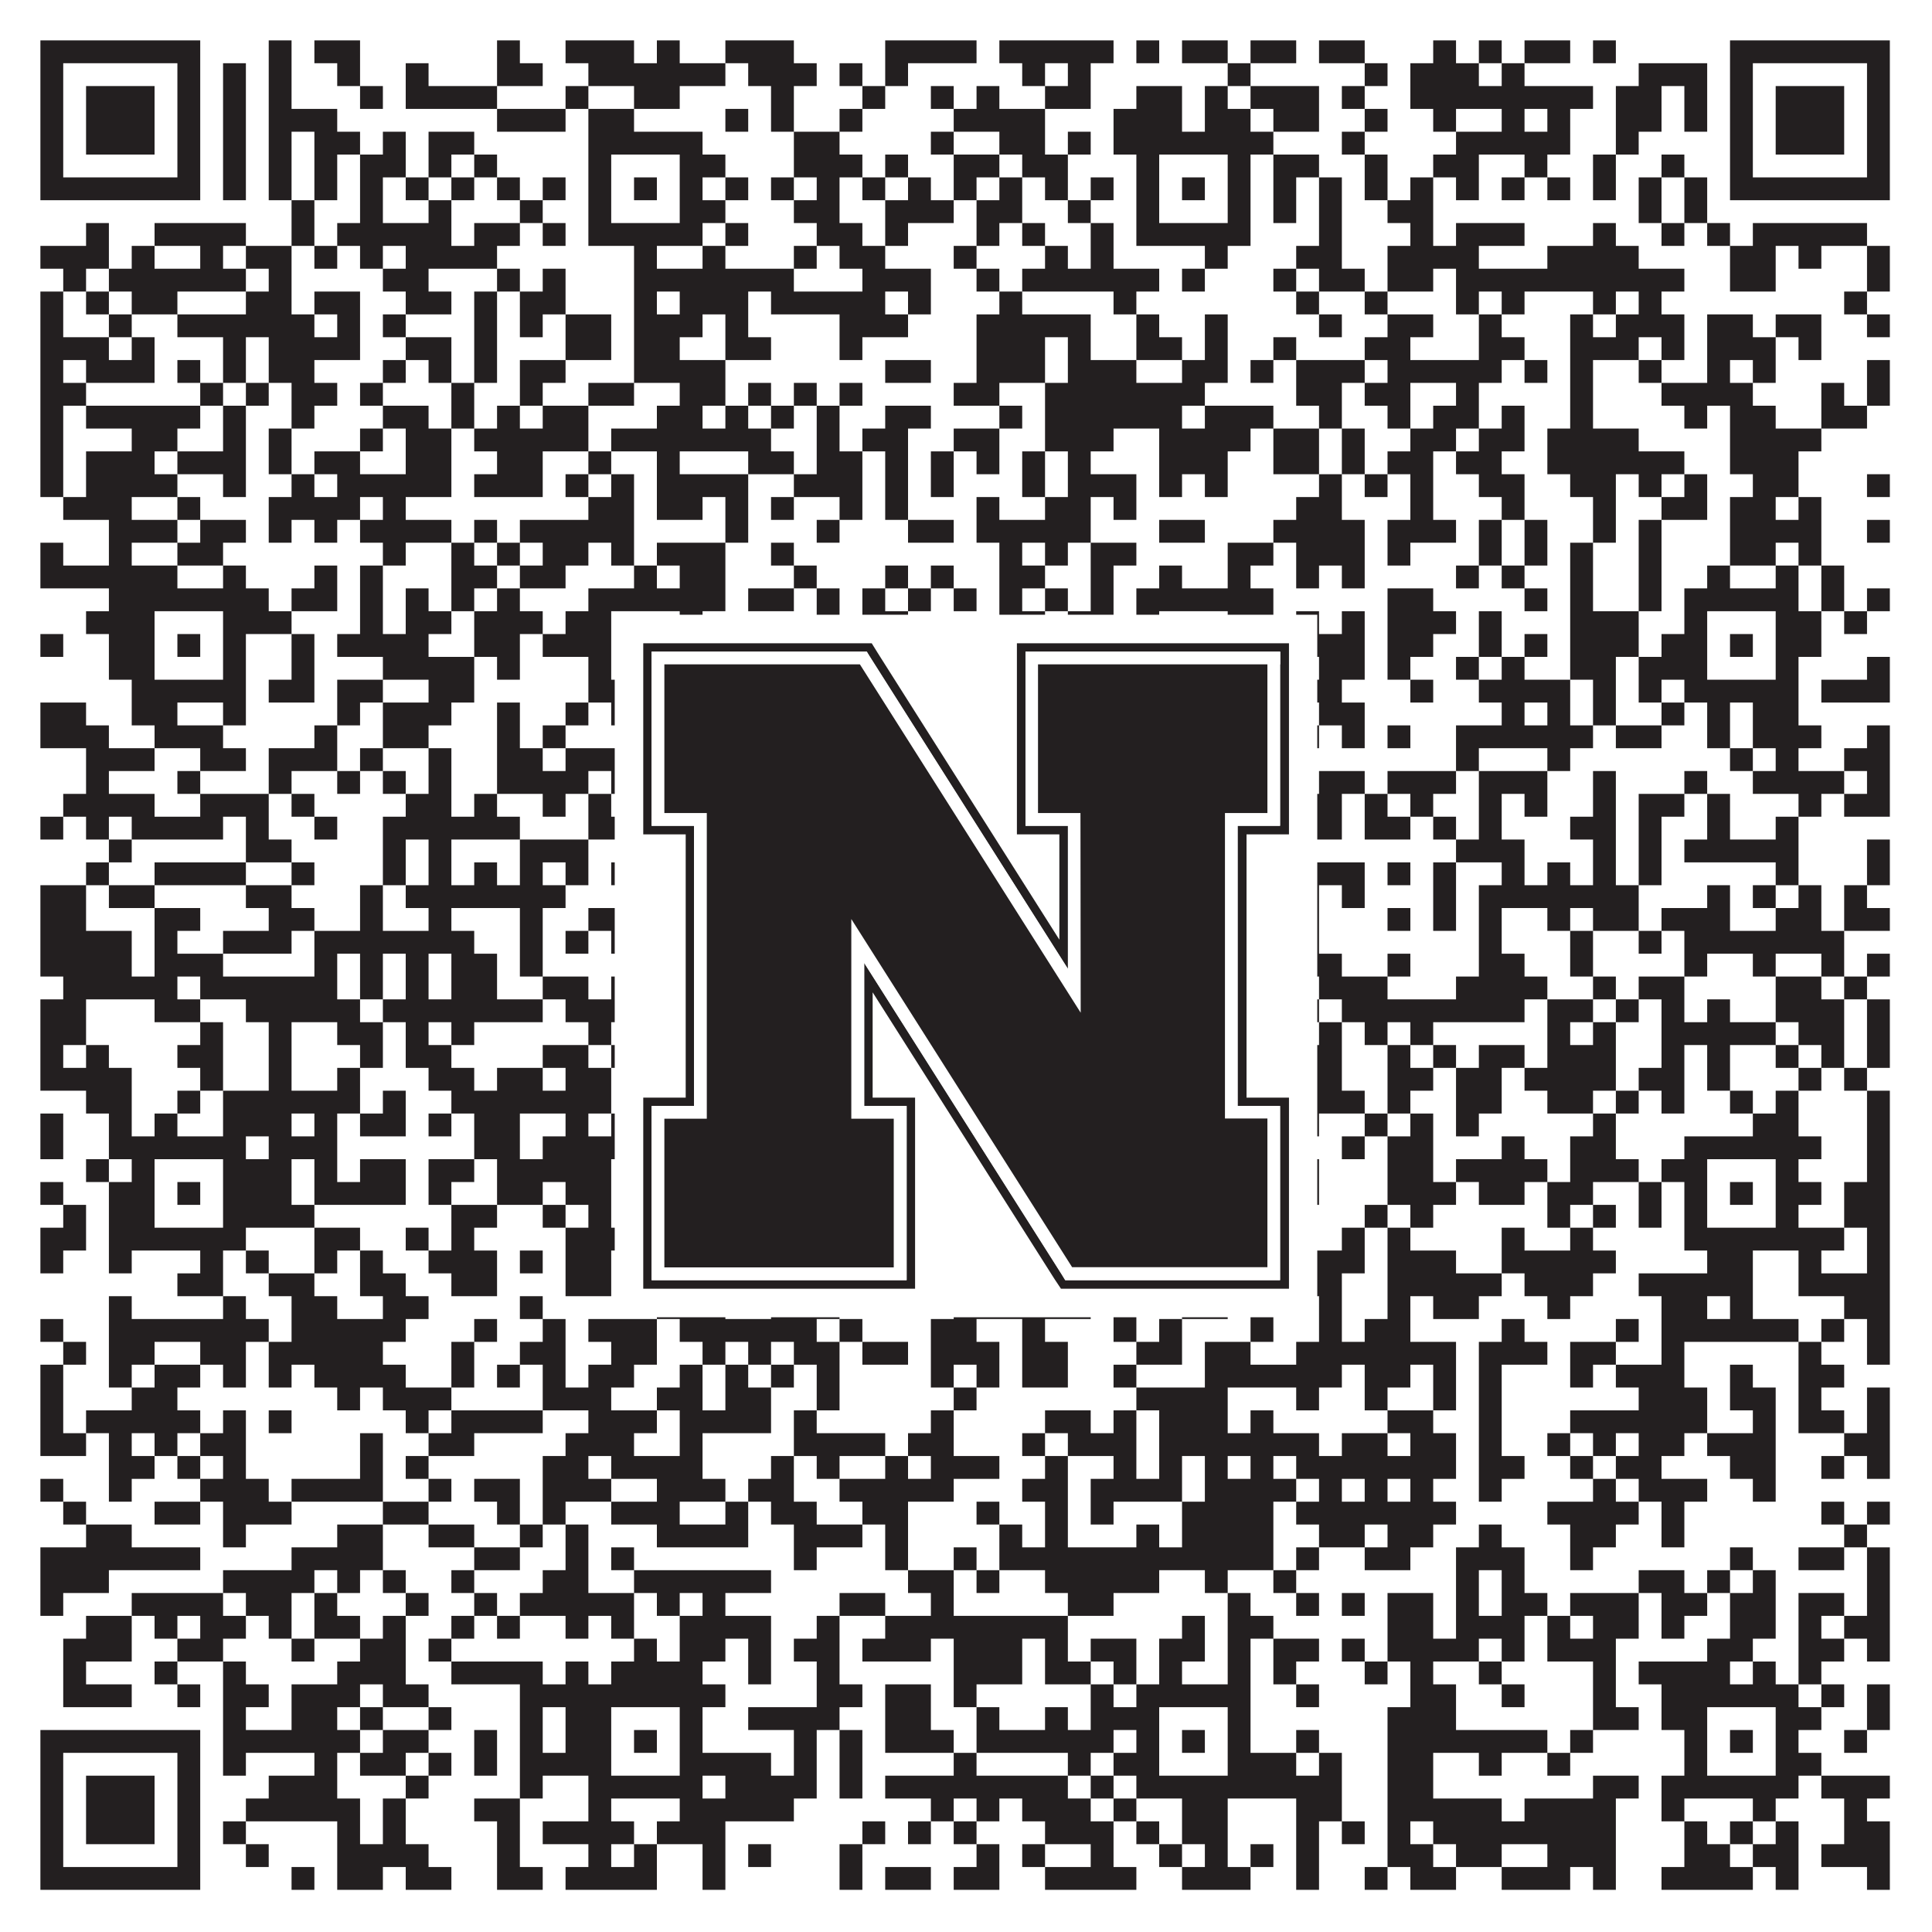<?xml version="1.0"?>
<svg xmlns="http://www.w3.org/2000/svg" xmlns:xlink="http://www.w3.org/1999/xlink" version="1.1" width="1100px" height="1100px" viewBox="0 0 1100 1100"><rect x="0" y="0" width="1100" height="1100" fill="#ffffff" fill-opacity="1"/><path fill="#231f20" fill-opacity="1" d="M23,23L114,23L114,36L23,36ZM153,23L166,23L166,36L153,36ZM179,23L205,23L205,36L179,36ZM283,23L296,23L296,36L283,36ZM322,23L361,23L361,36L322,36ZM374,23L387,23L387,36L374,36ZM413,23L452,23L452,36L413,36ZM504,23L556,23L556,36L504,36ZM569,23L634,23L634,36L569,36ZM647,23L660,23L660,36L647,36ZM673,23L699,23L699,36L673,36ZM712,23L738,23L738,36L712,36ZM751,23L777,23L777,36L751,36ZM816,23L829,23L829,36L816,36ZM842,23L855,23L855,36L842,36ZM868,23L894,23L894,36L868,36ZM907,23L920,23L920,36L907,36ZM985,23L1076,23L1076,36L985,36ZM23,36L36,36L36,49L23,49ZM101,36L114,36L114,49L101,49ZM127,36L140,36L140,49L127,49ZM153,36L166,36L166,49L153,49ZM192,36L205,36L205,49L192,49ZM231,36L244,36L244,49L231,49ZM283,36L309,36L309,49L283,49ZM335,36L413,36L413,49L335,49ZM426,36L465,36L465,49L426,49ZM478,36L491,36L491,49L478,49ZM504,36L517,36L517,49L504,49ZM582,36L595,36L595,49L582,49ZM608,36L621,36L621,49L608,49ZM699,36L712,36L712,49L699,49ZM777,36L790,36L790,49L777,49ZM803,36L842,36L842,49L803,49ZM855,36L868,36L868,49L855,49ZM933,36L972,36L972,49L933,49ZM985,36L998,36L998,49L985,49ZM1063,36L1076,36L1076,49L1063,49ZM23,49L36,49L36,62L23,62ZM49,49L88,49L88,62L49,62ZM101,49L114,49L114,62L101,62ZM127,49L140,49L140,62L127,62ZM153,49L166,49L166,62L153,62ZM205,49L218,49L218,62L205,62ZM231,49L283,49L283,62L231,62ZM322,49L335,49L335,62L322,62ZM361,49L387,49L387,62L361,62ZM439,49L452,49L452,62L439,62ZM491,49L504,49L504,62L491,62ZM530,49L543,49L543,62L530,62ZM556,49L569,49L569,62L556,62ZM595,49L621,49L621,62L595,62ZM647,49L673,49L673,62L647,62ZM686,49L699,49L699,62L686,62ZM712,49L751,49L751,62L712,62ZM764,49L777,49L777,62L764,62ZM803,49L907,49L907,62L803,62ZM920,49L946,49L946,62L920,62ZM959,49L972,49L972,62L959,62ZM985,49L998,49L998,62L985,62ZM1011,49L1050,49L1050,62L1011,62ZM1063,49L1076,49L1076,62L1063,62ZM23,62L36,62L36,75L23,75ZM49,62L88,62L88,75L49,75ZM101,62L114,62L114,75L101,75ZM127,62L140,62L140,75L127,75ZM153,62L192,62L192,75L153,75ZM283,62L322,62L322,75L283,75ZM335,62L361,62L361,75L335,75ZM413,62L426,62L426,75L413,75ZM439,62L452,62L452,75L439,75ZM478,62L491,62L491,75L478,75ZM543,62L595,62L595,75L543,75ZM634,62L673,62L673,75L634,75ZM686,62L712,62L712,75L686,75ZM725,62L751,62L751,75L725,75ZM777,62L790,62L790,75L777,75ZM816,62L829,62L829,75L816,75ZM855,62L868,62L868,75L855,75ZM881,62L894,62L894,75L881,75ZM920,62L946,62L946,75L920,75ZM959,62L972,62L972,75L959,75ZM985,62L998,62L998,75L985,75ZM1011,62L1050,62L1050,75L1011,75ZM1063,62L1076,62L1076,75L1063,75ZM23,75L36,75L36,88L23,88ZM49,75L88,75L88,88L49,88ZM101,75L114,75L114,88L101,88ZM127,75L140,75L140,88L127,88ZM153,75L166,75L166,88L153,88ZM179,75L205,75L205,88L179,88ZM218,75L231,75L231,88L218,88ZM244,75L270,75L270,88L244,88ZM335,75L400,75L400,88L335,88ZM452,75L478,75L478,88L452,88ZM530,75L543,75L543,88L530,88ZM569,75L595,75L595,88L569,88ZM608,75L621,75L621,88L608,88ZM634,75L725,75L725,88L634,88ZM764,75L777,75L777,88L764,88ZM829,75L894,75L894,88L829,88ZM920,75L933,75L933,88L920,88ZM985,75L998,75L998,88L985,88ZM1011,75L1050,75L1050,88L1011,88ZM1063,75L1076,75L1076,88L1063,88ZM23,88L36,88L36,101L23,101ZM101,88L114,88L114,101L101,101ZM127,88L140,88L140,101L127,101ZM153,88L166,88L166,101L153,101ZM179,88L192,88L192,101L179,101ZM205,88L231,88L231,101L205,101ZM244,88L257,88L257,101L244,101ZM270,88L283,88L283,101L270,101ZM335,88L348,88L348,101L335,101ZM387,88L413,88L413,101L387,101ZM452,88L491,88L491,101L452,101ZM504,88L517,88L517,101L504,101ZM543,88L569,88L569,101L543,101ZM582,88L608,88L608,101L582,101ZM647,88L660,88L660,101L647,101ZM699,88L712,88L712,101L699,101ZM725,88L751,88L751,101L725,101ZM777,88L790,88L790,101L777,101ZM816,88L842,88L842,101L816,101ZM868,88L881,88L881,101L868,101ZM907,88L920,88L920,101L907,101ZM946,88L959,88L959,101L946,101ZM985,88L998,88L998,101L985,101ZM1063,88L1076,88L1076,101L1063,101ZM23,101L114,101L114,114L23,114ZM127,101L140,101L140,114L127,114ZM153,101L166,101L166,114L153,114ZM179,101L192,101L192,114L179,114ZM205,101L218,101L218,114L205,114ZM231,101L244,101L244,114L231,114ZM257,101L270,101L270,114L257,114ZM283,101L296,101L296,114L283,114ZM309,101L322,101L322,114L309,114ZM335,101L348,101L348,114L335,114ZM361,101L374,101L374,114L361,114ZM387,101L400,101L400,114L387,114ZM413,101L426,101L426,114L413,114ZM439,101L452,101L452,114L439,114ZM465,101L478,101L478,114L465,114ZM491,101L504,101L504,114L491,114ZM517,101L530,101L530,114L517,114ZM543,101L556,101L556,114L543,114ZM569,101L582,101L582,114L569,114ZM595,101L608,101L608,114L595,114ZM621,101L634,101L634,114L621,114ZM647,101L660,101L660,114L647,114ZM673,101L686,101L686,114L673,114ZM699,101L712,101L712,114L699,114ZM725,101L738,101L738,114L725,114ZM751,101L764,101L764,114L751,114ZM777,101L790,101L790,114L777,114ZM803,101L816,101L816,114L803,114ZM829,101L842,101L842,114L829,114ZM855,101L868,101L868,114L855,114ZM881,101L894,101L894,114L881,114ZM907,101L920,101L920,114L907,114ZM933,101L946,101L946,114L933,114ZM959,101L972,101L972,114L959,114ZM985,101L1076,101L1076,114L985,114ZM166,114L179,114L179,127L166,127ZM205,114L218,114L218,127L205,127ZM244,114L257,114L257,127L244,127ZM296,114L309,114L309,127L296,127ZM335,114L348,114L348,127L335,127ZM387,114L413,114L413,127L387,127ZM452,114L478,114L478,127L452,127ZM504,114L543,114L543,127L504,127ZM556,114L582,114L582,127L556,127ZM608,114L621,114L621,127L608,127ZM647,114L660,114L660,127L647,127ZM699,114L712,114L712,127L699,127ZM725,114L738,114L738,127L725,127ZM751,114L764,114L764,127L751,127ZM790,114L816,114L816,127L790,127ZM933,114L946,114L946,127L933,127ZM959,114L972,114L972,127L959,127ZM49,127L62,127L62,140L49,140ZM88,127L140,127L140,140L88,140ZM166,127L179,127L179,140L166,140ZM192,127L257,127L257,140L192,140ZM270,127L296,127L296,140L270,140ZM309,127L322,127L322,140L309,140ZM335,127L400,127L400,140L335,140ZM413,127L426,127L426,140L413,140ZM465,127L491,127L491,140L465,140ZM504,127L517,127L517,140L504,140ZM556,127L569,127L569,140L556,140ZM582,127L595,127L595,140L582,140ZM621,127L634,127L634,140L621,140ZM647,127L712,127L712,140L647,140ZM751,127L764,127L764,140L751,140ZM803,127L816,127L816,140L803,140ZM829,127L868,127L868,140L829,140ZM907,127L920,127L920,140L907,140ZM946,127L959,127L959,140L946,140ZM972,127L985,127L985,140L972,140ZM998,127L1063,127L1063,140L998,140ZM23,140L62,140L62,153L23,153ZM75,140L88,140L88,153L75,153ZM114,140L127,140L127,153L114,153ZM140,140L166,140L166,153L140,153ZM179,140L192,140L192,153L179,153ZM205,140L218,140L218,153L205,153ZM231,140L283,140L283,153L231,153ZM361,140L374,140L374,153L361,153ZM400,140L413,140L413,153L400,153ZM452,140L465,140L465,153L452,153ZM478,140L504,140L504,153L478,153ZM543,140L556,140L556,153L543,153ZM595,140L608,140L608,153L595,153ZM621,140L634,140L634,153L621,153ZM686,140L699,140L699,153L686,153ZM738,140L764,140L764,153L738,153ZM790,140L842,140L842,153L790,153ZM881,140L933,140L933,153L881,153ZM985,140L1011,140L1011,153L985,153ZM1024,140L1037,140L1037,153L1024,153ZM1063,140L1076,140L1076,153L1063,153ZM36,153L49,153L49,166L36,166ZM62,153L140,153L140,166L62,166ZM153,153L166,153L166,166L153,166ZM218,153L244,153L244,166L218,166ZM283,153L296,153L296,166L283,166ZM309,153L322,153L322,166L309,166ZM361,153L452,153L452,166L361,166ZM491,153L530,153L530,166L491,166ZM556,153L569,153L569,166L556,166ZM582,153L660,153L660,166L582,166ZM673,153L686,153L686,166L673,166ZM725,153L738,153L738,166L725,166ZM751,153L777,153L777,166L751,166ZM790,153L816,153L816,166L790,166ZM829,153L959,153L959,166L829,166ZM985,153L1011,153L1011,166L985,166ZM1063,153L1076,153L1076,166L1063,166ZM23,166L36,166L36,179L23,179ZM49,166L62,166L62,179L49,179ZM75,166L101,166L101,179L75,179ZM140,166L166,166L166,179L140,179ZM179,166L205,166L205,179L179,179ZM231,166L257,166L257,179L231,179ZM270,166L283,166L283,179L270,179ZM296,166L322,166L322,179L296,179ZM361,166L374,166L374,179L361,179ZM387,166L426,166L426,179L387,179ZM439,166L504,166L504,179L439,179ZM517,166L530,166L530,179L517,179ZM569,166L582,166L582,179L569,179ZM634,166L647,166L647,179L634,179ZM738,166L751,166L751,179L738,179ZM777,166L790,166L790,179L777,179ZM829,166L842,166L842,179L829,179ZM855,166L868,166L868,179L855,179ZM907,166L920,166L920,179L907,179ZM933,166L946,166L946,179L933,179ZM1050,166L1063,166L1063,179L1050,179ZM23,179L36,179L36,192L23,192ZM62,179L75,179L75,192L62,192ZM101,179L179,179L179,192L101,192ZM192,179L205,179L205,192L192,192ZM218,179L231,179L231,192L218,192ZM270,179L283,179L283,192L270,192ZM296,179L309,179L309,192L296,192ZM322,179L348,179L348,192L322,192ZM361,179L400,179L400,192L361,192ZM413,179L426,179L426,192L413,192ZM478,179L517,179L517,192L478,192ZM556,179L621,179L621,192L556,192ZM647,179L660,179L660,192L647,192ZM686,179L699,179L699,192L686,192ZM751,179L764,179L764,192L751,192ZM790,179L816,179L816,192L790,192ZM842,179L855,179L855,192L842,192ZM894,179L907,179L907,192L894,192ZM920,179L959,179L959,192L920,192ZM972,179L998,179L998,192L972,192ZM1011,179L1037,179L1037,192L1011,192ZM1063,179L1076,179L1076,192L1063,192ZM23,192L62,192L62,205L23,205ZM75,192L88,192L88,205L75,205ZM127,192L140,192L140,205L127,205ZM153,192L205,192L205,205L153,205ZM231,192L257,192L257,205L231,205ZM270,192L283,192L283,205L270,205ZM322,192L348,192L348,205L322,205ZM361,192L387,192L387,205L361,205ZM413,192L439,192L439,205L413,205ZM478,192L491,192L491,205L478,205ZM556,192L595,192L595,205L556,205ZM608,192L621,192L621,205L608,205ZM647,192L673,192L673,205L647,205ZM686,192L699,192L699,205L686,205ZM725,192L738,192L738,205L725,205ZM777,192L803,192L803,205L777,205ZM842,192L868,192L868,205L842,205ZM894,192L933,192L933,205L894,205ZM946,192L959,192L959,205L946,205ZM972,192L1011,192L1011,205L972,205ZM1024,192L1037,192L1037,205L1024,205ZM23,205L36,205L36,218L23,218ZM49,205L88,205L88,218L49,218ZM101,205L114,205L114,218L101,218ZM127,205L140,205L140,218L127,218ZM153,205L179,205L179,218L153,218ZM218,205L231,205L231,218L218,218ZM244,205L257,205L257,218L244,218ZM270,205L283,205L283,218L270,218ZM296,205L322,205L322,218L296,218ZM361,205L413,205L413,218L361,218ZM504,205L530,205L530,218L504,218ZM556,205L595,205L595,218L556,218ZM608,205L647,205L647,218L608,218ZM673,205L699,205L699,218L673,218ZM712,205L725,205L725,218L712,218ZM738,205L777,205L777,218L738,218ZM790,205L855,205L855,218L790,218ZM868,205L881,205L881,218L868,218ZM894,205L907,205L907,218L894,218ZM933,205L946,205L946,218L933,218ZM972,205L985,205L985,218L972,218ZM998,205L1011,205L1011,218L998,218ZM1063,205L1076,205L1076,218L1063,218ZM23,218L49,218L49,231L23,231ZM114,218L127,218L127,231L114,231ZM140,218L153,218L153,231L140,231ZM166,218L192,218L192,231L166,231ZM205,218L218,218L218,231L205,231ZM257,218L270,218L270,231L257,231ZM296,218L309,218L309,231L296,231ZM335,218L361,218L361,231L335,231ZM387,218L413,218L413,231L387,231ZM426,218L439,218L439,231L426,231ZM452,218L465,218L465,231L452,231ZM478,218L491,218L491,231L478,231ZM543,218L569,218L569,231L543,231ZM595,218L686,218L686,231L595,231ZM738,218L764,218L764,231L738,231ZM777,218L803,218L803,231L777,231ZM829,218L842,218L842,231L829,231ZM894,218L907,218L907,231L894,231ZM946,218L998,218L998,231L946,231ZM1037,218L1050,218L1050,231L1037,231ZM1063,218L1076,218L1076,231L1063,231ZM23,231L36,231L36,244L23,244ZM49,231L114,231L114,244L49,244ZM127,231L140,231L140,244L127,244ZM166,231L179,231L179,244L166,244ZM218,231L244,231L244,244L218,244ZM257,231L270,231L270,244L257,244ZM283,231L296,231L296,244L283,244ZM309,231L335,231L335,244L309,244ZM374,231L400,231L400,244L374,244ZM413,231L426,231L426,244L413,244ZM439,231L452,231L452,244L439,244ZM465,231L478,231L478,244L465,244ZM504,231L530,231L530,244L504,244ZM569,231L582,231L582,244L569,244ZM595,231L673,231L673,244L595,244ZM686,231L725,231L725,244L686,244ZM751,231L764,231L764,244L751,244ZM790,231L803,231L803,244L790,244ZM816,231L842,231L842,244L816,244ZM855,231L868,231L868,244L855,244ZM894,231L907,231L907,244L894,244ZM959,231L972,231L972,244L959,244ZM985,231L1011,231L1011,244L985,244ZM1037,231L1063,231L1063,244L1037,244ZM23,244L36,244L36,257L23,257ZM75,244L101,244L101,257L75,257ZM127,244L140,244L140,257L127,257ZM153,244L166,244L166,257L153,257ZM205,244L218,244L218,257L205,257ZM231,244L257,244L257,257L231,257ZM270,244L335,244L335,257L270,257ZM348,244L439,244L439,257L348,257ZM465,244L478,244L478,257L465,257ZM491,244L517,244L517,257L491,257ZM543,244L569,244L569,257L543,257ZM595,244L634,244L634,257L595,257ZM660,244L712,244L712,257L660,257ZM725,244L751,244L751,257L725,257ZM764,244L777,244L777,257L764,257ZM803,244L829,244L829,257L803,257ZM842,244L868,244L868,257L842,257ZM881,244L933,244L933,257L881,257ZM985,244L1037,244L1037,257L985,257ZM23,257L36,257L36,270L23,270ZM49,257L88,257L88,270L49,270ZM101,257L140,257L140,270L101,270ZM153,257L166,257L166,270L153,270ZM179,257L205,257L205,270L179,270ZM231,257L257,257L257,270L231,270ZM283,257L309,257L309,270L283,270ZM335,257L348,257L348,270L335,270ZM374,257L387,257L387,270L374,270ZM426,257L452,257L452,270L426,270ZM465,257L491,257L491,270L465,270ZM504,257L517,257L517,270L504,270ZM530,257L543,257L543,270L530,270ZM556,257L569,257L569,270L556,270ZM582,257L595,257L595,270L582,270ZM608,257L621,257L621,270L608,270ZM660,257L699,257L699,270L660,270ZM725,257L751,257L751,270L725,270ZM764,257L777,257L777,270L764,270ZM790,257L816,257L816,270L790,270ZM829,257L855,257L855,270L829,270ZM881,257L959,257L959,270L881,270ZM985,257L1024,257L1024,270L985,270ZM23,270L36,270L36,283L23,283ZM49,270L101,270L101,283L49,283ZM127,270L140,270L140,283L127,283ZM166,270L179,270L179,283L166,283ZM192,270L257,270L257,283L192,283ZM270,270L309,270L309,283L270,283ZM322,270L335,270L335,283L322,283ZM348,270L361,270L361,283L348,283ZM374,270L426,270L426,283L374,283ZM452,270L491,270L491,283L452,283ZM504,270L517,270L517,283L504,283ZM530,270L543,270L543,283L530,283ZM582,270L595,270L595,283L582,283ZM608,270L647,270L647,283L608,283ZM660,270L673,270L673,283L660,283ZM686,270L699,270L699,283L686,283ZM751,270L764,270L764,283L751,283ZM777,270L790,270L790,283L777,283ZM803,270L816,270L816,283L803,283ZM842,270L868,270L868,283L842,283ZM894,270L920,270L920,283L894,283ZM933,270L946,270L946,283L933,283ZM959,270L972,270L972,283L959,283ZM998,270L1024,270L1024,283L998,283ZM1063,270L1076,270L1076,283L1063,283ZM36,283L75,283L75,296L36,296ZM101,283L114,283L114,296L101,296ZM153,283L205,283L205,296L153,296ZM218,283L231,283L231,296L218,296ZM335,283L361,283L361,296L335,296ZM374,283L400,283L400,296L374,296ZM413,283L426,283L426,296L413,296ZM439,283L452,283L452,296L439,296ZM478,283L491,283L491,296L478,296ZM504,283L517,283L517,296L504,296ZM556,283L569,283L569,296L556,296ZM595,283L621,283L621,296L595,296ZM634,283L647,283L647,296L634,296ZM738,283L764,283L764,296L738,296ZM803,283L816,283L816,296L803,296ZM855,283L868,283L868,296L855,296ZM907,283L920,283L920,296L907,296ZM946,283L972,283L972,296L946,296ZM985,283L1011,283L1011,296L985,296ZM1024,283L1037,283L1037,296L1024,296ZM62,296L101,296L101,309L62,309ZM114,296L140,296L140,309L114,309ZM153,296L166,296L166,309L153,309ZM179,296L192,296L192,309L179,309ZM205,296L257,296L257,309L205,309ZM270,296L283,296L283,309L270,309ZM296,296L361,296L361,309L296,309ZM413,296L426,296L426,309L413,309ZM465,296L478,296L478,309L465,309ZM517,296L543,296L543,309L517,309ZM556,296L621,296L621,309L556,309ZM660,296L686,296L686,309L660,309ZM725,296L777,296L777,309L725,309ZM790,296L829,296L829,309L790,309ZM842,296L855,296L855,309L842,309ZM868,296L881,296L881,309L868,309ZM907,296L920,296L920,309L907,309ZM933,296L946,296L946,309L933,309ZM985,296L1037,296L1037,309L985,309ZM1063,296L1076,296L1076,309L1063,309ZM23,309L36,309L36,322L23,322ZM62,309L75,309L75,322L62,322ZM101,309L127,309L127,322L101,322ZM218,309L231,309L231,322L218,322ZM257,309L270,309L270,322L257,322ZM283,309L296,309L296,322L283,322ZM309,309L335,309L335,322L309,322ZM348,309L361,309L361,322L348,322ZM374,309L413,309L413,322L374,322ZM439,309L452,309L452,322L439,322ZM569,309L582,309L582,322L569,322ZM595,309L608,309L608,322L595,322ZM621,309L647,309L647,322L621,322ZM699,309L725,309L725,322L699,322ZM738,309L777,309L777,322L738,322ZM790,309L803,309L803,322L790,322ZM842,309L855,309L855,322L842,322ZM868,309L881,309L881,322L868,322ZM894,309L907,309L907,322L894,322ZM933,309L946,309L946,322L933,322ZM985,309L1011,309L1011,322L985,322ZM1024,309L1037,309L1037,322L1024,322ZM23,322L101,322L101,335L23,335ZM127,322L140,322L140,335L127,335ZM179,322L192,322L192,335L179,335ZM205,322L218,322L218,335L205,335ZM257,322L283,322L283,335L257,335ZM296,322L322,322L322,335L296,335ZM361,322L374,322L374,335L361,335ZM387,322L413,322L413,335L387,335ZM452,322L465,322L465,335L452,335ZM504,322L517,322L517,335L504,335ZM530,322L543,322L543,335L530,335ZM569,322L595,322L595,335L569,335ZM621,322L634,322L634,335L621,335ZM660,322L673,322L673,335L660,335ZM699,322L712,322L712,335L699,335ZM738,322L751,322L751,335L738,335ZM764,322L777,322L777,335L764,335ZM829,322L842,322L842,335L829,335ZM855,322L868,322L868,335L855,335ZM894,322L907,322L907,335L894,335ZM933,322L946,322L946,335L933,335ZM972,322L985,322L985,335L972,335ZM1011,322L1024,322L1024,335L1011,335ZM1037,322L1050,322L1050,335L1037,335ZM62,335L153,335L153,348L62,348ZM166,335L192,335L192,348L166,348ZM205,335L218,335L218,348L205,348ZM231,335L244,335L244,348L231,348ZM257,335L270,335L270,348L257,348ZM283,335L296,335L296,348L283,348ZM335,335L413,335L413,348L335,348ZM426,335L452,335L452,348L426,348ZM465,335L478,335L478,348L465,348ZM491,335L504,335L504,348L491,348ZM517,335L530,335L530,348L517,348ZM543,335L556,335L556,348L543,348ZM569,335L582,335L582,348L569,348ZM595,335L608,335L608,348L595,348ZM621,335L634,335L634,348L621,348ZM647,335L725,335L725,348L647,348ZM790,335L816,335L816,348L790,348ZM868,335L881,335L881,348L868,348ZM894,335L907,335L907,348L894,348ZM933,335L946,335L946,348L933,348ZM959,335L1024,335L1024,348L959,348ZM1037,335L1050,335L1050,348L1037,348ZM1063,335L1076,335L1076,348L1063,348ZM49,348L88,348L88,361L49,361ZM127,348L166,348L166,361L127,361ZM205,348L218,348L218,361L205,361ZM231,348L257,348L257,361L231,361ZM270,348L309,348L309,361L270,361ZM322,348L348,348L348,361L322,361ZM387,348L400,348L400,361L387,361ZM465,348L478,348L478,361L465,361ZM491,348L517,348L517,361L491,361ZM569,348L595,348L595,361L569,361ZM608,348L634,348L634,361L608,361ZM647,348L660,348L660,361L647,361ZM699,348L725,348L725,361L699,361ZM738,348L751,348L751,361L738,361ZM764,348L777,348L777,361L764,361ZM790,348L829,348L829,361L790,361ZM842,348L855,348L855,361L842,361ZM894,348L933,348L933,361L894,361ZM959,348L972,348L972,361L959,361ZM1011,348L1037,348L1037,361L1011,361ZM1050,348L1063,348L1063,361L1050,361ZM23,361L36,361L36,374L23,374ZM62,361L88,361L88,374L62,374ZM101,361L114,361L114,374L101,374ZM127,361L140,361L140,374L127,374ZM166,361L179,361L179,374L166,374ZM192,361L244,361L244,374L192,374ZM270,361L296,361L296,374L270,374ZM309,361L348,361L348,374L309,374ZM361,361L374,361L374,374L361,374ZM387,361L478,361L478,374L387,374ZM491,361L504,361L504,374L491,374ZM517,361L543,361L543,374L517,374ZM556,361L582,361L582,374L556,374ZM608,361L621,361L621,374L608,374ZM634,361L660,361L660,374L634,374ZM673,361L686,361L686,374L673,374ZM699,361L712,361L712,374L699,374ZM738,361L777,361L777,374L738,374ZM790,361L816,361L816,374L790,374ZM842,361L855,361L855,374L842,374ZM868,361L881,361L881,374L868,374ZM894,361L933,361L933,374L894,374ZM946,361L972,361L972,374L946,374ZM985,361L998,361L998,374L985,374ZM1011,361L1037,361L1037,374L1011,374ZM62,374L88,374L88,387L62,387ZM127,374L140,374L140,387L127,387ZM166,374L179,374L179,387L166,387ZM218,374L270,374L270,387L218,387ZM283,374L296,374L296,387L283,387ZM335,374L348,374L348,387L335,387ZM387,374L426,374L426,387L387,387ZM452,374L478,374L478,387L452,387ZM491,374L517,374L517,387L491,387ZM556,374L634,374L634,387L556,387ZM647,374L660,374L660,387L647,387ZM699,374L712,374L712,387L699,387ZM751,374L777,374L777,387L751,387ZM790,374L803,374L803,387L790,387ZM829,374L842,374L842,387L829,387ZM855,374L868,374L868,387L855,387ZM894,374L920,374L920,387L894,387ZM933,374L972,374L972,387L933,387ZM1011,374L1024,374L1024,387L1011,387ZM1063,374L1076,374L1076,387L1063,387ZM75,387L140,387L140,400L75,400ZM153,387L179,387L179,400L153,400ZM192,387L218,387L218,400L192,400ZM244,387L270,387L270,400L244,400ZM335,387L400,387L400,400L335,400ZM413,387L426,387L426,400L413,400ZM439,387L452,387L452,400L439,400ZM517,387L543,387L543,400L517,400ZM595,387L634,387L634,400L595,400ZM647,387L725,387L725,400L647,400ZM738,387L764,387L764,400L738,400ZM803,387L816,387L816,400L803,400ZM842,387L894,387L894,400L842,400ZM907,387L920,387L920,400L907,400ZM933,387L946,387L946,400L933,400ZM959,387L1024,387L1024,400L959,400ZM1037,387L1076,387L1076,400L1037,400ZM23,400L49,400L49,413L23,413ZM75,400L101,400L101,413L75,413ZM127,400L140,400L140,413L127,413ZM192,400L205,400L205,413L192,413ZM218,400L257,400L257,413L218,413ZM283,400L296,400L296,413L283,413ZM322,400L335,400L335,413L322,413ZM348,400L387,400L387,413L348,413ZM413,400L439,400L439,413L413,413ZM452,400L465,400L465,413L452,413ZM478,400L530,400L530,413L478,413ZM556,400L595,400L595,413L556,413ZM608,400L673,400L673,413L608,413ZM686,400L699,400L699,413L686,413ZM725,400L738,400L738,413L725,413ZM751,400L777,400L777,413L751,413ZM855,400L868,400L868,413L855,413ZM881,400L894,400L894,413L881,413ZM907,400L920,400L920,413L907,413ZM946,400L959,400L959,413L946,413ZM972,400L985,400L985,413L972,413ZM998,400L1024,400L1024,413L998,413ZM23,413L62,413L62,426L23,426ZM88,413L127,413L127,426L88,426ZM179,413L192,413L192,426L179,426ZM218,413L244,413L244,426L218,426ZM283,413L296,413L296,426L283,426ZM309,413L322,413L322,426L309,426ZM374,413L387,413L387,426L374,426ZM413,413L439,413L439,426L413,426ZM465,413L478,413L478,426L465,426ZM504,413L530,413L530,426L504,426ZM543,413L556,413L556,426L543,426ZM569,413L595,413L595,426L569,426ZM621,413L634,413L634,426L621,426ZM647,413L712,413L712,426L647,426ZM738,413L751,413L751,426L738,426ZM764,413L777,413L777,426L764,426ZM790,413L803,413L803,426L790,426ZM829,413L907,413L907,426L829,426ZM920,413L946,413L946,426L920,426ZM972,413L985,413L985,426L972,426ZM998,413L1037,413L1037,426L998,426ZM1063,413L1076,413L1076,426L1063,426ZM49,426L88,426L88,439L49,439ZM114,426L140,426L140,439L114,439ZM153,426L192,426L192,439L153,439ZM205,426L218,426L218,439L205,439ZM244,426L257,426L257,439L244,439ZM283,426L309,426L309,439L283,439ZM322,426L361,426L361,439L322,439ZM400,426L413,426L413,439L400,439ZM426,426L439,426L439,439L426,439ZM504,426L543,426L543,439L504,439ZM569,426L608,426L608,439L569,439ZM647,426L686,426L686,439L647,439ZM699,426L712,426L712,439L699,439ZM725,426L738,426L738,439L725,439ZM829,426L842,426L842,439L829,439ZM881,426L894,426L894,439L881,439ZM985,426L998,426L998,439L985,439ZM1011,426L1024,426L1024,439L1011,439ZM1050,426L1076,426L1076,439L1050,439ZM49,439L62,439L62,452L49,452ZM101,439L114,439L114,452L101,452ZM153,439L166,439L166,452L153,452ZM192,439L205,439L205,452L192,452ZM218,439L231,439L231,452L218,452ZM244,439L257,439L257,452L244,452ZM283,439L335,439L335,452L283,452ZM348,439L361,439L361,452L348,452ZM387,439L400,439L400,452L387,452ZM517,439L530,439L530,452L517,452ZM543,439L556,439L556,452L543,452ZM582,439L608,439L608,452L582,452ZM621,439L660,439L660,452L621,452ZM699,439L712,439L712,452L699,452ZM751,439L777,439L777,452L751,452ZM790,439L829,439L829,452L790,452ZM842,439L881,439L881,452L842,452ZM907,439L920,439L920,452L907,452ZM959,439L972,439L972,452L959,452ZM998,439L1050,439L1050,452L998,452ZM1063,439L1076,439L1076,452L1063,452ZM36,452L88,452L88,465L36,465ZM114,452L153,452L153,465L114,465ZM166,452L179,452L179,465L166,465ZM231,452L257,452L257,465L231,465ZM270,452L283,452L283,465L270,465ZM309,452L322,452L322,465L309,465ZM335,452L348,452L348,465L335,465ZM361,452L374,452L374,465L361,465ZM400,452L439,452L439,465L400,465ZM452,452L465,452L465,465L452,465ZM491,452L504,452L504,465L491,465ZM569,452L621,452L621,465L569,465ZM634,452L647,452L647,465L634,465ZM660,452L686,452L686,465L660,465ZM712,452L725,452L725,465L712,465ZM738,452L764,452L764,465L738,465ZM777,452L790,452L790,465L777,465ZM803,452L816,452L816,465L803,465ZM842,452L855,452L855,465L842,465ZM868,452L881,452L881,465L868,465ZM907,452L920,452L920,465L907,465ZM933,452L959,452L959,465L933,465ZM972,452L985,452L985,465L972,465ZM1024,452L1037,452L1037,465L1024,465ZM1050,452L1076,452L1076,465L1050,465ZM23,465L36,465L36,478L23,478ZM49,465L62,465L62,478L49,478ZM75,465L127,465L127,478L75,478ZM140,465L153,465L153,478L140,478ZM179,465L192,465L192,478L179,478ZM218,465L296,465L296,478L218,478ZM335,465L374,465L374,478L335,478ZM400,465L439,465L439,478L400,478ZM452,465L504,465L504,478L452,478ZM517,465L530,465L530,478L517,478ZM543,465L595,465L595,478L543,478ZM608,465L621,465L621,478L608,478ZM634,465L647,465L647,478L634,478ZM673,465L712,465L712,478L673,478ZM738,465L764,465L764,478L738,478ZM777,465L803,465L803,478L777,478ZM816,465L829,465L829,478L816,478ZM842,465L855,465L855,478L842,478ZM894,465L920,465L920,478L894,478ZM933,465L946,465L946,478L933,478ZM972,465L985,465L985,478L972,478ZM1011,465L1024,465L1024,478L1011,478ZM62,478L75,478L75,491L62,491ZM140,478L166,478L166,491L140,491ZM218,478L231,478L231,491L218,491ZM244,478L257,478L257,491L244,491ZM296,478L335,478L335,491L296,491ZM361,478L374,478L374,491L361,491ZM400,478L452,478L452,491L400,491ZM465,478L530,478L530,491L465,491ZM569,478L595,478L595,491L569,491ZM608,478L621,478L621,491L608,491ZM634,478L673,478L673,491L634,491ZM686,478L699,478L699,491L686,491ZM829,478L868,478L868,491L829,491ZM907,478L920,478L920,491L907,491ZM933,478L946,478L946,491L933,491ZM959,478L1024,478L1024,491L959,491ZM1063,478L1076,478L1076,491L1063,491ZM49,491L62,491L62,504L49,504ZM88,491L140,491L140,504L88,504ZM166,491L179,491L179,504L166,504ZM218,491L231,491L231,504L218,504ZM244,491L257,491L257,504L244,504ZM270,491L283,491L283,504L270,504ZM296,491L309,491L309,504L296,504ZM322,491L335,491L335,504L322,504ZM348,491L374,491L374,504L348,504ZM387,491L413,491L413,504L387,504ZM426,491L439,491L439,504L426,504ZM465,491L478,491L478,504L465,504ZM491,491L543,491L543,504L491,504ZM556,491L569,491L569,504L556,504ZM608,491L634,491L634,504L608,504ZM647,491L673,491L673,504L647,504ZM712,491L725,491L725,504L712,504ZM738,491L777,491L777,504L738,504ZM790,491L803,491L803,504L790,504ZM816,491L829,491L829,504L816,504ZM855,491L868,491L868,504L855,504ZM881,491L894,491L894,504L881,504ZM907,491L920,491L920,504L907,504ZM933,491L946,491L946,504L933,504ZM1011,491L1024,491L1024,504L1011,504ZM1063,491L1076,491L1076,504L1063,504ZM23,504L49,504L49,517L23,517ZM62,504L88,504L88,517L62,517ZM140,504L166,504L166,517L140,517ZM205,504L218,504L218,517L205,517ZM231,504L322,504L322,517L231,517ZM361,504L374,504L374,517L361,517ZM387,504L439,504L439,517L387,517ZM452,504L465,504L465,517L452,517ZM491,504L517,504L517,517L491,517ZM556,504L569,504L569,517L556,517ZM608,504L621,504L621,517L608,517ZM660,504L673,504L673,517L660,517ZM686,504L699,504L699,517L686,517ZM712,504L751,504L751,517L712,517ZM764,504L777,504L777,517L764,517ZM816,504L829,504L829,517L816,517ZM842,504L933,504L933,517L842,517ZM972,504L985,504L985,517L972,517ZM998,504L1011,504L1011,517L998,517ZM1024,504L1037,504L1037,517L1024,517ZM1050,504L1063,504L1063,517L1050,517ZM23,517L49,517L49,530L23,530ZM88,517L114,517L114,530L88,530ZM153,517L179,517L179,530L153,530ZM205,517L218,517L218,530L205,530ZM244,517L257,517L257,530L244,530ZM296,517L309,517L309,530L296,530ZM335,517L387,517L387,530L335,530ZM413,517L439,517L439,530L413,530ZM452,517L478,517L478,530L452,530ZM491,517L504,517L504,530L491,530ZM517,517L543,517L543,530L517,530ZM556,517L608,517L608,530L556,530ZM621,517L634,517L634,530L621,530ZM699,517L751,517L751,530L699,530ZM790,517L803,517L803,530L790,530ZM816,517L829,517L829,530L816,530ZM842,517L855,517L855,530L842,530ZM881,517L894,517L894,530L881,530ZM907,517L933,517L933,530L907,530ZM946,517L985,517L985,530L946,530ZM1011,517L1037,517L1037,530L1011,530ZM1050,517L1076,517L1076,530L1050,530ZM23,530L75,530L75,543L23,543ZM88,530L101,530L101,543L88,543ZM127,530L166,530L166,543L127,543ZM179,530L270,530L270,543L179,543ZM296,530L309,530L309,543L296,543ZM322,530L335,530L335,543L322,543ZM348,530L426,530L426,543L348,543ZM452,530L465,530L465,543L452,543ZM478,530L491,530L491,543L478,543ZM504,530L530,530L530,543L504,543ZM543,530L569,530L569,543L543,543ZM582,530L634,530L634,543L582,543ZM699,530L712,530L712,543L699,543ZM738,530L751,530L751,543L738,543ZM842,530L855,530L855,543L842,543ZM894,530L907,530L907,543L894,543ZM933,530L946,530L946,543L933,543ZM959,530L1050,530L1050,543L959,543ZM23,543L75,543L75,556L23,556ZM88,543L127,543L127,556L88,556ZM179,543L192,543L192,556L179,556ZM205,543L218,543L218,556L205,556ZM231,543L244,543L244,556L231,556ZM257,543L283,543L283,556L257,556ZM296,543L309,543L309,556L296,556ZM374,543L387,543L387,556L374,556ZM400,543L413,543L413,556L400,556ZM452,543L478,543L478,556L452,556ZM517,543L556,543L556,556L517,556ZM569,543L582,543L582,556L569,556ZM595,543L608,543L608,556L595,556ZM634,543L647,543L647,556L634,556ZM660,543L673,543L673,556L660,556ZM712,543L725,543L725,556L712,556ZM738,543L764,543L764,556L738,556ZM790,543L803,543L803,556L790,556ZM842,543L868,543L868,556L842,556ZM894,543L907,543L907,556L894,556ZM959,543L972,543L972,556L959,556ZM998,543L1011,543L1011,556L998,556ZM1037,543L1050,543L1050,556L1037,556ZM1063,543L1076,543L1076,556L1063,556ZM36,556L101,556L101,569L36,569ZM114,556L192,556L192,569L114,569ZM205,556L218,556L218,569L205,569ZM231,556L244,556L244,569L231,569ZM257,556L283,556L283,569L257,569ZM309,556L335,556L335,569L309,569ZM348,556L374,556L374,569L348,569ZM465,556L504,556L504,569L465,569ZM517,556L556,556L556,569L517,569ZM569,556L595,556L595,569L569,569ZM608,556L647,556L647,569L608,569ZM660,556L673,556L673,569L660,569ZM699,556L712,556L712,569L699,569ZM751,556L790,556L790,569L751,569ZM829,556L881,556L881,569L829,569ZM907,556L920,556L920,569L907,569ZM933,556L959,556L959,569L933,569ZM1011,556L1037,556L1037,569L1011,569ZM1050,556L1063,556L1063,569L1050,569ZM23,569L49,569L49,582L23,582ZM88,569L114,569L114,582L88,582ZM140,569L205,569L205,582L140,582ZM218,569L309,569L309,582L218,582ZM322,569L361,569L361,582L322,582ZM374,569L413,569L413,582L374,582ZM426,569L439,569L439,582L426,582ZM465,569L478,569L478,582L465,582ZM517,569L582,569L582,582L517,582ZM595,569L634,569L634,582L595,582ZM647,569L660,569L660,582L647,582ZM699,569L725,569L725,582L699,582ZM738,569L751,569L751,582L738,582ZM764,569L868,569L868,582L764,582ZM881,569L907,569L907,582L881,582ZM920,569L933,569L933,582L920,582ZM946,569L959,569L959,582L946,582ZM972,569L985,569L985,582L972,582ZM1011,569L1050,569L1050,582L1011,582ZM1063,569L1076,569L1076,582L1063,582ZM23,582L49,582L49,595L23,595ZM114,582L127,582L127,595L114,595ZM153,582L166,582L166,595L153,595ZM192,582L218,582L218,595L192,595ZM231,582L244,582L244,595L231,595ZM257,582L270,582L270,595L257,595ZM335,582L348,582L348,595L335,595ZM361,582L387,582L387,595L361,595ZM400,582L413,582L413,595L400,595ZM426,582L465,582L465,595L426,595ZM491,582L504,582L504,595L491,595ZM556,582L569,582L569,595L556,595ZM595,582L608,582L608,595L595,595ZM621,582L634,582L634,595L621,595ZM647,582L699,582L699,595L647,595ZM725,582L738,582L738,595L725,595ZM751,582L764,582L764,595L751,595ZM777,582L790,582L790,595L777,595ZM803,582L816,582L816,595L803,595ZM881,582L894,582L894,595L881,595ZM907,582L920,582L920,595L907,595ZM946,582L1011,582L1011,595L946,595ZM1024,582L1050,582L1050,595L1024,595ZM1063,582L1076,582L1076,595L1063,595ZM23,595L36,595L36,608L23,608ZM49,595L62,595L62,608L49,608ZM101,595L127,595L127,608L101,608ZM153,595L166,595L166,608L153,608ZM205,595L218,595L218,608L205,608ZM231,595L257,595L257,608L231,608ZM309,595L335,595L335,608L309,608ZM348,595L374,595L374,608L348,608ZM413,595L426,595L426,608L413,608ZM439,595L452,595L452,608L439,608ZM478,595L504,595L504,608L478,608ZM543,595L556,595L556,608L543,608ZM569,595L595,595L595,608L569,608ZM621,595L673,595L673,608L621,608ZM699,595L764,595L764,608L699,608ZM790,595L803,595L803,608L790,608ZM816,595L829,595L829,608L816,608ZM842,595L868,595L868,608L842,608ZM881,595L920,595L920,608L881,608ZM946,595L959,595L959,608L946,608ZM972,595L985,595L985,608L972,608ZM1011,595L1024,595L1024,608L1011,608ZM1037,595L1050,595L1050,608L1037,608ZM1063,595L1076,595L1076,608L1063,608ZM23,608L75,608L75,621L23,621ZM114,608L127,608L127,621L114,621ZM153,608L166,608L166,621L153,621ZM192,608L205,608L205,621L192,621ZM244,608L270,608L270,621L244,621ZM283,608L309,608L309,621L283,621ZM322,608L348,608L348,621L322,621ZM374,608L387,608L387,621L374,621ZM452,608L465,608L465,621L452,621ZM543,608L595,608L595,621L543,621ZM660,608L686,608L686,621L660,621ZM725,608L764,608L764,621L725,621ZM790,608L816,608L816,621L790,621ZM829,608L855,608L855,621L829,621ZM868,608L920,608L920,621L868,621ZM933,608L959,608L959,621L933,621ZM972,608L985,608L985,621L972,621ZM1024,608L1037,608L1037,621L1024,621ZM1050,608L1063,608L1063,621L1050,621ZM49,621L75,621L75,634L49,634ZM101,621L114,621L114,634L101,634ZM127,621L205,621L205,634L127,634ZM218,621L231,621L231,634L218,634ZM257,621L348,621L348,634L257,634ZM387,621L400,621L400,634L387,634ZM413,621L439,621L439,634L413,634ZM465,621L517,621L517,634L465,634ZM543,621L556,621L556,634L543,634ZM595,621L621,621L621,634L595,634ZM634,621L647,621L647,634L634,634ZM660,621L686,621L686,634L660,634ZM712,621L777,621L777,634L712,634ZM790,621L803,621L803,634L790,634ZM829,621L855,621L855,634L829,634ZM881,621L907,621L907,634L881,634ZM920,621L933,621L933,634L920,634ZM946,621L959,621L959,634L946,634ZM985,621L998,621L998,634L985,634ZM1011,621L1024,621L1024,634L1011,634ZM1063,621L1076,621L1076,634L1063,634ZM23,634L36,634L36,647L23,647ZM62,634L75,634L75,647L62,647ZM88,634L101,634L101,647L88,647ZM127,634L166,634L166,647L127,647ZM179,634L192,634L192,647L179,647ZM205,634L231,634L231,647L205,647ZM244,634L257,634L257,647L244,647ZM270,634L296,634L296,647L270,647ZM322,634L335,634L335,647L322,647ZM348,634L361,634L361,647L348,647ZM387,634L413,634L413,647L387,647ZM426,634L439,634L439,647L426,647ZM452,634L465,634L465,647L452,647ZM491,634L504,634L504,647L491,647ZM543,634L569,634L569,647L543,647ZM608,634L647,634L647,647L608,647ZM673,634L686,634L686,647L673,647ZM699,634L712,634L712,647L699,647ZM725,634L751,634L751,647L725,647ZM777,634L790,634L790,647L777,647ZM803,634L816,634L816,647L803,647ZM829,634L842,634L842,647L829,647ZM907,634L920,634L920,647L907,647ZM998,634L1024,634L1024,647L998,647ZM1063,634L1076,634L1076,647L1063,647ZM23,647L36,647L36,660L23,660ZM62,647L140,647L140,660L62,660ZM153,647L192,647L192,660L153,660ZM270,647L296,647L296,660L270,660ZM309,647L400,647L400,660L309,660ZM413,647L426,647L426,660L413,660ZM452,647L465,647L465,660L452,660ZM478,647L530,647L530,660L478,660ZM569,647L582,647L582,660L569,660ZM595,647L621,647L621,660L595,660ZM647,647L738,647L738,660L647,660ZM764,647L777,647L777,660L764,660ZM790,647L816,647L816,660L790,660ZM855,647L868,647L868,660L855,660ZM894,647L920,647L920,660L894,660ZM959,647L1037,647L1037,660L959,660ZM1063,647L1076,647L1076,660L1063,660ZM49,660L62,660L62,673L49,673ZM75,660L88,660L88,673L75,673ZM127,660L166,660L166,673L127,673ZM179,660L192,660L192,673L179,673ZM205,660L231,660L231,673L205,673ZM244,660L270,660L270,673L244,673ZM283,660L348,660L348,673L283,673ZM387,660L400,660L400,673L387,673ZM426,660L452,660L452,673L426,673ZM465,660L491,660L491,673L465,673ZM517,660L530,660L530,673L517,673ZM543,660L582,660L582,673L543,673ZM595,660L608,660L608,673L595,673ZM621,660L634,660L634,673L621,673ZM647,660L660,660L660,673L647,673ZM699,660L712,660L712,673L699,673ZM725,660L751,660L751,673L725,673ZM790,660L816,660L816,673L790,673ZM829,660L881,660L881,673L829,673ZM894,660L933,660L933,673L894,673ZM946,660L972,660L972,673L946,673ZM1011,660L1024,660L1024,673L1011,673ZM1063,660L1076,660L1076,673L1063,673ZM23,673L36,673L36,686L23,686ZM62,673L88,673L88,686L62,686ZM101,673L114,673L114,686L101,686ZM127,673L166,673L166,686L127,686ZM179,673L231,673L231,686L179,686ZM244,673L257,673L257,686L244,686ZM283,673L309,673L309,686L283,686ZM322,673L348,673L348,686L322,686ZM361,673L374,673L374,686L361,686ZM387,673L413,673L413,686L387,686ZM504,673L517,673L517,686L504,686ZM530,673L556,673L556,686L530,686ZM608,673L621,673L621,686L608,686ZM647,673L660,673L660,686L647,686ZM673,673L686,673L686,686L673,686ZM699,673L751,673L751,686L699,686ZM790,673L829,673L829,686L790,686ZM842,673L868,673L868,686L842,686ZM881,673L907,673L907,686L881,686ZM933,673L946,673L946,686L933,686ZM959,673L972,673L972,686L959,686ZM985,673L998,673L998,686L985,686ZM1011,673L1037,673L1037,686L1011,686ZM1050,673L1076,673L1076,686L1050,686ZM36,686L49,686L49,699L36,699ZM62,686L88,686L88,699L62,699ZM127,686L179,686L179,699L127,699ZM257,686L283,686L283,699L257,699ZM309,686L322,686L322,699L309,699ZM335,686L348,686L348,699L335,699ZM387,686L413,686L413,699L387,699ZM439,686L478,686L478,699L439,699ZM504,686L517,686L517,699L504,699ZM543,686L582,686L582,699L543,699ZM595,686L621,686L621,699L595,699ZM634,686L660,686L660,699L634,699ZM699,686L738,686L738,699L699,699ZM777,686L790,686L790,699L777,699ZM803,686L816,686L816,699L803,699ZM881,686L894,686L894,699L881,699ZM907,686L920,686L920,699L907,699ZM933,686L946,686L946,699L933,699ZM959,686L972,686L972,699L959,699ZM1011,686L1024,686L1024,699L1011,699ZM1050,686L1076,686L1076,699L1050,699ZM23,699L49,699L49,712L23,712ZM62,699L140,699L140,712L62,712ZM179,699L205,699L205,712L179,712ZM231,699L244,699L244,712L231,712ZM257,699L270,699L270,712L257,712ZM322,699L439,699L439,712L322,712ZM491,699L504,699L504,712L491,712ZM517,699L530,699L530,712L517,712ZM582,699L608,699L608,712L582,712ZM621,699L634,699L634,712L621,712ZM647,699L712,699L712,712L647,712ZM764,699L777,699L777,712L764,712ZM790,699L803,699L803,712L790,712ZM855,699L868,699L868,712L855,712ZM894,699L907,699L907,712L894,712ZM959,699L1050,699L1050,712L959,712ZM1063,699L1076,699L1076,712L1063,712ZM23,712L36,712L36,725L23,725ZM62,712L75,712L75,725L62,725ZM114,712L127,712L127,725L114,725ZM140,712L153,712L153,725L140,725ZM179,712L192,712L192,725L179,725ZM205,712L218,712L218,725L205,725ZM244,712L283,712L283,725L244,725ZM296,712L309,712L309,725L296,725ZM322,712L348,712L348,725L322,725ZM387,712L400,712L400,725L387,725ZM413,712L465,712L465,725L413,725ZM491,712L504,712L504,725L491,725ZM517,712L543,712L543,725L517,725ZM556,712L582,712L582,725L556,725ZM595,712L608,712L608,725L595,725ZM621,712L660,712L660,725L621,725ZM686,712L725,712L725,725L686,725ZM738,712L777,712L777,725L738,725ZM790,712L829,712L829,725L790,725ZM855,712L920,712L920,725L855,725ZM972,712L998,712L998,725L972,725ZM1024,712L1037,712L1037,725L1024,725ZM1063,712L1076,712L1076,725L1063,725ZM101,725L127,725L127,738L101,738ZM153,725L179,725L179,738L153,738ZM205,725L231,725L231,738L205,738ZM257,725L283,725L283,738L257,738ZM322,725L348,725L348,738L322,738ZM361,725L387,725L387,738L361,738ZM413,725L439,725L439,738L413,738ZM556,725L569,725L569,738L556,738ZM582,725L608,725L608,738L582,738ZM647,725L699,725L699,738L647,738ZM712,725L725,725L725,738L712,738ZM738,725L764,725L764,738L738,738ZM790,725L855,725L855,738L790,738ZM868,725L907,725L907,738L868,738ZM933,725L998,725L998,738L933,738ZM1024,725L1076,725L1076,738L1024,738ZM62,738L75,738L75,751L62,751ZM127,738L140,738L140,751L127,751ZM166,738L192,738L192,751L166,751ZM218,738L244,738L244,751L218,751ZM296,738L309,738L309,751L296,751ZM374,738L413,738L413,751L374,751ZM439,738L478,738L478,751L439,751ZM543,738L621,738L621,751L543,751ZM634,738L647,738L647,751L634,751ZM673,738L699,738L699,751L673,751ZM712,738L725,738L725,751L712,751ZM751,738L764,738L764,751L751,751ZM790,738L803,738L803,751L790,751ZM816,738L842,738L842,751L816,751ZM881,738L894,738L894,751L881,751ZM946,738L972,738L972,751L946,751ZM985,738L998,738L998,751L985,751ZM1050,738L1076,738L1076,751L1050,751ZM23,751L36,751L36,764L23,764ZM62,751L153,751L153,764L62,764ZM166,751L231,751L231,764L166,764ZM270,751L283,751L283,764L270,764ZM309,751L322,751L322,764L309,764ZM335,751L374,751L374,764L335,764ZM387,751L465,751L465,764L387,764ZM478,751L491,751L491,764L478,764ZM530,751L556,751L556,764L530,764ZM582,751L595,751L595,764L582,764ZM634,751L647,751L647,764L634,764ZM660,751L673,751L673,764L660,764ZM712,751L725,751L725,764L712,764ZM751,751L764,751L764,764L751,764ZM777,751L803,751L803,764L777,764ZM855,751L868,751L868,764L855,764ZM920,751L933,751L933,764L920,764ZM946,751L1024,751L1024,764L946,764ZM1037,751L1050,751L1050,764L1037,764ZM1063,751L1076,751L1076,764L1063,764ZM36,764L49,764L49,777L36,777ZM62,764L88,764L88,777L62,777ZM114,764L140,764L140,777L114,777ZM153,764L218,764L218,777L153,777ZM257,764L270,764L270,777L257,777ZM296,764L322,764L322,777L296,777ZM348,764L374,764L374,777L348,777ZM400,764L413,764L413,777L400,777ZM426,764L439,764L439,777L426,777ZM452,764L478,764L478,777L452,777ZM491,764L517,764L517,777L491,777ZM530,764L569,764L569,777L530,777ZM582,764L608,764L608,777L582,777ZM647,764L673,764L673,777L647,777ZM686,764L712,764L712,777L686,777ZM738,764L829,764L829,777L738,777ZM842,764L881,764L881,777L842,777ZM894,764L920,764L920,777L894,777ZM946,764L959,764L959,777L946,777ZM1024,764L1037,764L1037,777L1024,777ZM1063,764L1076,764L1076,777L1063,777ZM23,777L36,777L36,790L23,790ZM62,777L75,777L75,790L62,790ZM88,777L114,777L114,790L88,790ZM127,777L140,777L140,790L127,790ZM153,777L166,777L166,790L153,790ZM179,777L231,777L231,790L179,790ZM257,777L270,777L270,790L257,790ZM283,777L296,777L296,790L283,790ZM309,777L322,777L322,790L309,790ZM335,777L361,777L361,790L335,790ZM387,777L400,777L400,790L387,790ZM413,777L426,777L426,790L413,790ZM439,777L452,777L452,790L439,790ZM465,777L478,777L478,790L465,790ZM530,777L543,777L543,790L530,790ZM556,777L569,777L569,790L556,790ZM582,777L608,777L608,790L582,790ZM634,777L647,777L647,790L634,790ZM686,777L764,777L764,790L686,790ZM777,777L803,777L803,790L777,790ZM816,777L829,777L829,790L816,790ZM842,777L855,777L855,790L842,790ZM894,777L907,777L907,790L894,790ZM920,777L959,777L959,790L920,790ZM985,777L998,777L998,790L985,790ZM1024,777L1050,777L1050,790L1024,790ZM23,790L36,790L36,803L23,803ZM75,790L101,790L101,803L75,803ZM192,790L205,790L205,803L192,803ZM218,790L257,790L257,803L218,803ZM309,790L348,790L348,803L309,803ZM374,790L400,790L400,803L374,803ZM413,790L439,790L439,803L413,803ZM465,790L478,790L478,803L465,803ZM543,790L556,790L556,803L543,803ZM647,790L699,790L699,803L647,803ZM738,790L751,790L751,803L738,803ZM777,790L790,790L790,803L777,803ZM816,790L829,790L829,803L816,803ZM842,790L855,790L855,803L842,803ZM933,790L972,790L972,803L933,803ZM985,790L1011,790L1011,803L985,803ZM1024,790L1037,790L1037,803L1024,803ZM1063,790L1076,790L1076,803L1063,803ZM23,803L36,803L36,816L23,816ZM49,803L114,803L114,816L49,816ZM127,803L140,803L140,816L127,816ZM153,803L166,803L166,816L153,816ZM231,803L244,803L244,816L231,816ZM257,803L309,803L309,816L257,816ZM335,803L374,803L374,816L335,816ZM387,803L439,803L439,816L387,816ZM452,803L465,803L465,816L452,816ZM530,803L543,803L543,816L530,816ZM595,803L621,803L621,816L595,816ZM634,803L647,803L647,816L634,816ZM660,803L699,803L699,816L660,816ZM712,803L725,803L725,816L712,816ZM790,803L816,803L816,816L790,816ZM842,803L855,803L855,816L842,816ZM894,803L972,803L972,816L894,816ZM998,803L1011,803L1011,816L998,816ZM1024,803L1050,803L1050,816L1024,816ZM1063,803L1076,803L1076,816L1063,816ZM23,816L49,816L49,829L23,829ZM62,816L75,816L75,829L62,829ZM88,816L101,816L101,829L88,829ZM114,816L140,816L140,829L114,829ZM205,816L218,816L218,829L205,829ZM244,816L270,816L270,829L244,829ZM322,816L361,816L361,829L322,829ZM387,816L400,816L400,829L387,829ZM452,816L504,816L504,829L452,829ZM517,816L543,816L543,829L517,829ZM582,816L595,816L595,829L582,829ZM608,816L647,816L647,829L608,829ZM660,816L751,816L751,829L660,829ZM764,816L790,816L790,829L764,829ZM803,816L829,816L829,829L803,829ZM842,816L855,816L855,829L842,829ZM881,816L894,816L894,829L881,829ZM907,816L920,816L920,829L907,829ZM933,816L959,816L959,829L933,829ZM972,816L1011,816L1011,829L972,829ZM1050,816L1076,816L1076,829L1050,829ZM62,829L88,829L88,842L62,842ZM101,829L114,829L114,842L101,842ZM127,829L140,829L140,842L127,842ZM205,829L218,829L218,842L205,842ZM231,829L244,829L244,842L231,842ZM309,829L335,829L335,842L309,842ZM348,829L400,829L400,842L348,842ZM439,829L452,829L452,842L439,842ZM465,829L478,829L478,842L465,842ZM504,829L517,829L517,842L504,842ZM530,829L569,829L569,842L530,842ZM595,829L608,829L608,842L595,842ZM634,829L647,829L647,842L634,842ZM660,829L673,829L673,842L660,842ZM686,829L699,829L699,842L686,842ZM712,829L725,829L725,842L712,842ZM738,829L829,829L829,842L738,842ZM842,829L868,829L868,842L842,842ZM894,829L907,829L907,842L894,842ZM920,829L946,829L946,842L920,842ZM985,829L1011,829L1011,842L985,842ZM1037,829L1050,829L1050,842L1037,842ZM1063,829L1076,829L1076,842L1063,842ZM23,842L36,842L36,855L23,855ZM62,842L75,842L75,855L62,855ZM114,842L153,842L153,855L114,855ZM166,842L218,842L218,855L166,855ZM244,842L257,842L257,855L244,855ZM270,842L296,842L296,855L270,855ZM309,842L348,842L348,855L309,855ZM374,842L413,842L413,855L374,855ZM426,842L452,842L452,855L426,855ZM478,842L543,842L543,855L478,855ZM582,842L608,842L608,855L582,855ZM621,842L673,842L673,855L621,855ZM686,842L738,842L738,855L686,855ZM751,842L764,842L764,855L751,855ZM777,842L790,842L790,855L777,855ZM803,842L816,842L816,855L803,855ZM842,842L855,842L855,855L842,855ZM907,842L920,842L920,855L907,855ZM933,842L972,842L972,855L933,855ZM998,842L1011,842L1011,855L998,855ZM36,855L49,855L49,868L36,868ZM88,855L114,855L114,868L88,868ZM127,855L166,855L166,868L127,868ZM218,855L244,855L244,868L218,868ZM283,855L296,855L296,868L283,868ZM309,855L322,855L322,868L309,868ZM348,855L387,855L387,868L348,868ZM413,855L426,855L426,868L413,868ZM439,855L465,855L465,868L439,868ZM491,855L517,855L517,868L491,868ZM556,855L569,855L569,868L556,868ZM595,855L608,855L608,868L595,868ZM621,855L634,855L634,868L621,868ZM673,855L725,855L725,868L673,868ZM738,855L829,855L829,868L738,868ZM881,855L933,855L933,868L881,868ZM946,855L959,855L959,868L946,868ZM1037,855L1050,855L1050,868L1037,868ZM1063,855L1076,855L1076,868L1063,868ZM49,868L75,868L75,881L49,881ZM127,868L140,868L140,881L127,881ZM192,868L218,868L218,881L192,881ZM244,868L270,868L270,881L244,881ZM296,868L309,868L309,881L296,881ZM322,868L335,868L335,881L322,881ZM374,868L426,868L426,881L374,881ZM452,868L491,868L491,881L452,881ZM504,868L517,868L517,881L504,881ZM569,868L582,868L582,881L569,881ZM595,868L608,868L608,881L595,881ZM647,868L660,868L660,881L647,881ZM673,868L725,868L725,881L673,881ZM751,868L777,868L777,881L751,881ZM790,868L816,868L816,881L790,881ZM842,868L855,868L855,881L842,881ZM894,868L920,868L920,881L894,881ZM946,868L959,868L959,881L946,881ZM1050,868L1063,868L1063,881L1050,881ZM23,881L114,881L114,894L23,894ZM166,881L218,881L218,894L166,894ZM270,881L296,881L296,894L270,894ZM322,881L335,881L335,894L322,894ZM348,881L361,881L361,894L348,894ZM452,881L465,881L465,894L452,894ZM504,881L517,881L517,894L504,894ZM543,881L556,881L556,894L543,894ZM569,881L725,881L725,894L569,894ZM738,881L751,881L751,894L738,894ZM777,881L803,881L803,894L777,894ZM829,881L868,881L868,894L829,894ZM894,881L907,881L907,894L894,894ZM985,881L998,881L998,894L985,894ZM1024,881L1050,881L1050,894L1024,894ZM1063,881L1076,881L1076,894L1063,894ZM23,894L62,894L62,907L23,907ZM127,894L179,894L179,907L127,907ZM192,894L205,894L205,907L192,907ZM218,894L231,894L231,907L218,907ZM257,894L270,894L270,907L257,907ZM309,894L335,894L335,907L309,907ZM361,894L439,894L439,907L361,907ZM517,894L543,894L543,907L517,907ZM556,894L569,894L569,907L556,907ZM595,894L660,894L660,907L595,907ZM686,894L699,894L699,907L686,907ZM725,894L738,894L738,907L725,907ZM829,894L842,894L842,907L829,907ZM855,894L868,894L868,907L855,907ZM933,894L959,894L959,907L933,907ZM972,894L985,894L985,907L972,907ZM998,894L1011,894L1011,907L998,907ZM1063,894L1076,894L1076,907L1063,907ZM23,907L36,907L36,920L23,920ZM75,907L127,907L127,920L75,920ZM140,907L166,907L166,920L140,920ZM179,907L192,907L192,920L179,920ZM231,907L244,907L244,920L231,920ZM270,907L283,907L283,920L270,920ZM296,907L361,907L361,920L296,920ZM374,907L387,907L387,920L374,920ZM400,907L413,907L413,920L400,920ZM478,907L504,907L504,920L478,920ZM530,907L543,907L543,920L530,920ZM608,907L634,907L634,920L608,920ZM699,907L712,907L712,920L699,920ZM738,907L751,907L751,920L738,920ZM764,907L777,907L777,920L764,920ZM790,907L816,907L816,920L790,920ZM829,907L842,907L842,920L829,920ZM855,907L881,907L881,920L855,920ZM894,907L933,907L933,920L894,920ZM946,907L972,907L972,920L946,920ZM985,907L1011,907L1011,920L985,920ZM1024,907L1050,907L1050,920L1024,920ZM1063,907L1076,907L1076,920L1063,920ZM49,920L75,920L75,933L49,933ZM88,920L101,920L101,933L88,933ZM114,920L140,920L140,933L114,933ZM153,920L166,920L166,933L153,933ZM179,920L205,920L205,933L179,933ZM218,920L231,920L231,933L218,933ZM257,920L270,920L270,933L257,933ZM283,920L296,920L296,933L283,933ZM322,920L335,920L335,933L322,933ZM348,920L361,920L361,933L348,933ZM387,920L439,920L439,933L387,933ZM465,920L478,920L478,933L465,933ZM504,920L608,920L608,933L504,933ZM673,920L686,920L686,933L673,933ZM699,920L725,920L725,933L699,933ZM790,920L816,920L816,933L790,933ZM829,920L868,920L868,933L829,933ZM881,920L894,920L894,933L881,933ZM907,920L933,920L933,933L907,933ZM946,920L959,920L959,933L946,933ZM985,920L1011,920L1011,933L985,933ZM1024,920L1037,920L1037,933L1024,933ZM1050,920L1076,920L1076,933L1050,933ZM36,933L75,933L75,946L36,946ZM101,933L127,933L127,946L101,946ZM166,933L179,933L179,946L166,946ZM205,933L231,933L231,946L205,946ZM244,933L257,933L257,946L244,946ZM361,933L374,933L374,946L361,946ZM387,933L413,933L413,946L387,946ZM426,933L439,933L439,946L426,946ZM452,933L478,933L478,946L452,946ZM491,933L530,933L530,946L491,946ZM543,933L582,933L582,946L543,946ZM595,933L608,933L608,946L595,946ZM621,933L647,933L647,946L621,946ZM660,933L686,933L686,946L660,946ZM699,933L712,933L712,946L699,946ZM725,933L751,933L751,946L725,946ZM764,933L777,933L777,946L764,946ZM790,933L842,933L842,946L790,946ZM855,933L868,933L868,946L855,946ZM881,933L920,933L920,946L881,946ZM972,933L998,933L998,946L972,946ZM1024,933L1050,933L1050,946L1024,946ZM1063,933L1076,933L1076,946L1063,946ZM36,946L49,946L49,959L36,959ZM88,946L101,946L101,959L88,959ZM127,946L140,946L140,959L127,959ZM192,946L231,946L231,959L192,959ZM257,946L309,946L309,959L257,959ZM322,946L335,946L335,959L322,959ZM348,946L400,946L400,959L348,959ZM426,946L439,946L439,959L426,959ZM465,946L478,946L478,959L465,959ZM543,946L582,946L582,959L543,959ZM595,946L621,946L621,959L595,959ZM634,946L647,946L647,959L634,959ZM660,946L673,946L673,959L660,959ZM699,946L712,946L712,959L699,959ZM725,946L738,946L738,959L725,959ZM777,946L790,946L790,959L777,959ZM803,946L816,946L816,959L803,959ZM842,946L855,946L855,959L842,959ZM907,946L920,946L920,959L907,959ZM933,946L985,946L985,959L933,959ZM998,946L1011,946L1011,959L998,959ZM1024,946L1037,946L1037,959L1024,959ZM36,959L75,959L75,972L36,972ZM101,959L114,959L114,972L101,972ZM127,959L153,959L153,972L127,972ZM166,959L205,959L205,972L166,972ZM218,959L244,959L244,972L218,972ZM296,959L413,959L413,972L296,972ZM465,959L491,959L491,972L465,972ZM504,959L530,959L530,972L504,972ZM543,959L556,959L556,972L543,972ZM621,959L634,959L634,972L621,972ZM647,959L712,959L712,972L647,972ZM738,959L751,959L751,972L738,972ZM803,959L829,959L829,972L803,972ZM855,959L868,959L868,972L855,972ZM907,959L920,959L920,972L907,972ZM946,959L1024,959L1024,972L946,972ZM1037,959L1050,959L1050,972L1037,972ZM1063,959L1076,959L1076,972L1063,972ZM127,972L140,972L140,985L127,985ZM166,972L192,972L192,985L166,985ZM205,972L218,972L218,985L205,985ZM244,972L257,972L257,985L244,985ZM296,972L309,972L309,985L296,985ZM322,972L348,972L348,985L322,985ZM387,972L400,972L400,985L387,985ZM426,972L478,972L478,985L426,985ZM504,972L530,972L530,985L504,985ZM556,972L569,972L569,985L556,985ZM595,972L608,972L608,985L595,985ZM621,972L660,972L660,985L621,985ZM699,972L712,972L712,985L699,985ZM790,972L829,972L829,985L790,985ZM907,972L933,972L933,985L907,985ZM946,972L972,972L972,985L946,985ZM1011,972L1037,972L1037,985L1011,985ZM1063,972L1076,972L1076,985L1063,985ZM23,985L114,985L114,998L23,998ZM127,985L205,985L205,998L127,998ZM218,985L244,985L244,998L218,998ZM270,985L283,985L283,998L270,998ZM296,985L309,985L309,998L296,998ZM322,985L348,985L348,998L322,998ZM361,985L374,985L374,998L361,998ZM387,985L400,985L400,998L387,998ZM452,985L465,985L465,998L452,998ZM478,985L491,985L491,998L478,998ZM504,985L543,985L543,998L504,998ZM556,985L634,985L634,998L556,998ZM647,985L660,985L660,998L647,998ZM673,985L686,985L686,998L673,998ZM699,985L712,985L712,998L699,998ZM738,985L751,985L751,998L738,998ZM790,985L881,985L881,998L790,998ZM894,985L907,985L907,998L894,998ZM959,985L972,985L972,998L959,998ZM985,985L998,985L998,998L985,998ZM1011,985L1024,985L1024,998L1011,998ZM1050,985L1063,985L1063,998L1050,998ZM23,998L36,998L36,1011L23,1011ZM101,998L114,998L114,1011L101,1011ZM127,998L140,998L140,1011L127,1011ZM179,998L192,998L192,1011L179,1011ZM205,998L231,998L231,1011L205,1011ZM244,998L257,998L257,1011L244,1011ZM270,998L283,998L283,1011L270,1011ZM296,998L348,998L348,1011L296,1011ZM387,998L439,998L439,1011L387,1011ZM452,998L465,998L465,1011L452,1011ZM478,998L491,998L491,1011L478,1011ZM543,998L556,998L556,1011L543,1011ZM608,998L621,998L621,1011L608,1011ZM634,998L660,998L660,1011L634,1011ZM699,998L738,998L738,1011L699,1011ZM751,998L764,998L764,1011L751,1011ZM790,998L816,998L816,1011L790,1011ZM842,998L855,998L855,1011L842,1011ZM881,998L894,998L894,1011L881,1011ZM959,998L972,998L972,1011L959,1011ZM1011,998L1037,998L1037,1011L1011,1011ZM23,1011L36,1011L36,1024L23,1024ZM49,1011L88,1011L88,1024L49,1024ZM101,1011L114,1011L114,1024L101,1024ZM153,1011L192,1011L192,1024L153,1024ZM231,1011L244,1011L244,1024L231,1024ZM296,1011L309,1011L309,1024L296,1024ZM335,1011L400,1011L400,1024L335,1024ZM413,1011L465,1011L465,1024L413,1024ZM478,1011L491,1011L491,1024L478,1024ZM504,1011L608,1011L608,1024L504,1024ZM621,1011L634,1011L634,1024L621,1024ZM647,1011L764,1011L764,1024L647,1024ZM790,1011L816,1011L816,1024L790,1024ZM907,1011L933,1011L933,1024L907,1024ZM946,1011L1024,1011L1024,1024L946,1024ZM1037,1011L1076,1011L1076,1024L1037,1024ZM23,1024L36,1024L36,1037L23,1037ZM49,1024L88,1024L88,1037L49,1037ZM101,1024L114,1024L114,1037L101,1037ZM140,1024L205,1024L205,1037L140,1037ZM218,1024L231,1024L231,1037L218,1037ZM270,1024L296,1024L296,1037L270,1037ZM335,1024L348,1024L348,1037L335,1037ZM387,1024L452,1024L452,1037L387,1037ZM530,1024L543,1024L543,1037L530,1037ZM556,1024L569,1024L569,1037L556,1037ZM582,1024L621,1024L621,1037L582,1037ZM634,1024L647,1024L647,1037L634,1037ZM673,1024L699,1024L699,1037L673,1037ZM738,1024L764,1024L764,1037L738,1037ZM790,1024L855,1024L855,1037L790,1037ZM868,1024L920,1024L920,1037L868,1037ZM946,1024L959,1024L959,1037L946,1037ZM998,1024L1011,1024L1011,1037L998,1037ZM1050,1024L1063,1024L1063,1037L1050,1037ZM23,1037L36,1037L36,1050L23,1050ZM49,1037L88,1037L88,1050L49,1050ZM101,1037L114,1037L114,1050L101,1050ZM127,1037L140,1037L140,1050L127,1050ZM192,1037L205,1037L205,1050L192,1050ZM218,1037L231,1037L231,1050L218,1050ZM283,1037L296,1037L296,1050L283,1050ZM309,1037L361,1037L361,1050L309,1050ZM374,1037L413,1037L413,1050L374,1050ZM491,1037L504,1037L504,1050L491,1050ZM517,1037L530,1037L530,1050L517,1050ZM543,1037L556,1037L556,1050L543,1050ZM595,1037L634,1037L634,1050L595,1050ZM647,1037L660,1037L660,1050L647,1050ZM673,1037L699,1037L699,1050L673,1050ZM738,1037L751,1037L751,1050L738,1050ZM764,1037L777,1037L777,1050L764,1050ZM790,1037L803,1037L803,1050L790,1050ZM816,1037L920,1037L920,1050L816,1050ZM959,1037L972,1037L972,1050L959,1050ZM985,1037L998,1037L998,1050L985,1050ZM1011,1037L1024,1037L1024,1050L1011,1050ZM1050,1037L1076,1037L1076,1050L1050,1050ZM23,1050L36,1050L36,1063L23,1063ZM101,1050L114,1050L114,1063L101,1063ZM140,1050L153,1050L153,1063L140,1063ZM192,1050L244,1050L244,1063L192,1063ZM283,1050L296,1050L296,1063L283,1063ZM335,1050L348,1050L348,1063L335,1063ZM361,1050L374,1050L374,1063L361,1063ZM400,1050L413,1050L413,1063L400,1063ZM426,1050L439,1050L439,1063L426,1063ZM478,1050L491,1050L491,1063L478,1063ZM556,1050L569,1050L569,1063L556,1063ZM582,1050L595,1050L595,1063L582,1063ZM621,1050L634,1050L634,1063L621,1063ZM660,1050L673,1050L673,1063L660,1063ZM686,1050L699,1050L699,1063L686,1063ZM712,1050L725,1050L725,1063L712,1063ZM738,1050L751,1050L751,1063L738,1063ZM790,1050L816,1050L816,1063L790,1063ZM829,1050L855,1050L855,1063L829,1063ZM881,1050L920,1050L920,1063L881,1063ZM959,1050L985,1050L985,1063L959,1063ZM998,1050L1024,1050L1024,1063L998,1063ZM1037,1050L1076,1050L1076,1063L1037,1063ZM23,1063L114,1063L114,1076L23,1076ZM166,1063L179,1063L179,1076L166,1076ZM192,1063L218,1063L218,1076L192,1076ZM231,1063L257,1063L257,1076L231,1076ZM283,1063L309,1063L309,1076L283,1076ZM322,1063L374,1063L374,1076L322,1076ZM400,1063L413,1063L413,1076L400,1076ZM478,1063L491,1063L491,1076L478,1076ZM504,1063L530,1063L530,1076L504,1076ZM543,1063L569,1063L569,1076L543,1076ZM595,1063L647,1063L647,1076L595,1076ZM673,1063L712,1063L712,1076L673,1076ZM738,1063L751,1063L751,1076L738,1076ZM777,1063L790,1063L790,1076L777,1076ZM803,1063L829,1063L829,1076L803,1076ZM855,1063L894,1063L894,1076L855,1076ZM907,1063L920,1063L920,1076L907,1076ZM946,1063L998,1063L998,1076L946,1076ZM1011,1063L1024,1063L1024,1076L1011,1076ZM1063,1063L1076,1063L1076,1076L1063,1076Z"/>
<svg x="350" y="350" width="400" height="400" version="1.1" xmlns="http://www.w3.org/2000/svg" xmlns:xlink="http://www.w3.org/1999/xlink"
	 viewBox="0 0 302.9 302.9" style="enable-background:new 0 0 302.9 302.9;" xml:space="preserve">
<style type="text/css">
	.st0{fill:#FFFFFF;}
	.st1{fill:#231F20;}
</style>
<g>
	<rect class="st0" width="302.9" height="302.9"/>
</g>
<g>
	<g>
		<path class="st1" d="M281.4,12.3h-108v82.4h18.3v45.4L113.4,16.5l-2.6-4.2H12.3v82.4h18.3v113.5H12.3v82.4h117.2v-82.4h-18.3
			v-45.4l78.4,123.6l2.8,4.2h98.3v-82.4h-18.3V94.7h18.3V12.3H281.4L281.4,12.3z M286.9,21.4V91h-18.3v120.8h18.3v75.1h-92.6
			l-1.6-2.6l-85.1-134.2v61.7h18.3v75.1H15.9v-75.1h18.3V91H15.9V15.9h92.7l1.7,2.6l85.1,134.2V91h-18.3V15.9h109.9V21.4L286.9,21.4
			z"/>
		<path class="st0" d="M281.4,15.9H177.1V91h18.3v61.7L110.2,18.5l-1.5-2.6H15.9V91h18.3v120.8H15.9v75.1h109.9v-75.1h-18.3v-61.7
			l85.1,134.2l1.6,2.6h92.6v-75.1h-18.3V91h18.3V15.9H281.4z M120.3,217.4L120.3,217.4v64.1H21.4v-64.1h18.3V85.5H21.4V21.4h84.2
			l95.2,150.1V85.5h-18.3V21.4h98.9v64.1h-18.3v131.8h18.3v64.1h-84.2L102,131.3v86.1C102,217.4,120.3,217.4,120.3,217.4z"/>
	</g>
	<path class="st1" d="M200.9,171.6L200.9,171.6L105.7,21.4H21.4v64.1h18.3v131.8H21.4v64.1h98.9v-64.1H102v-86.1l95.2,150.1h84.2
		v-64.1h-18.3V85.5h18.3V21.4h-98.9v64.1h18.3L200.9,171.6L200.9,171.6z"/>
</g>
</svg>
</svg>

